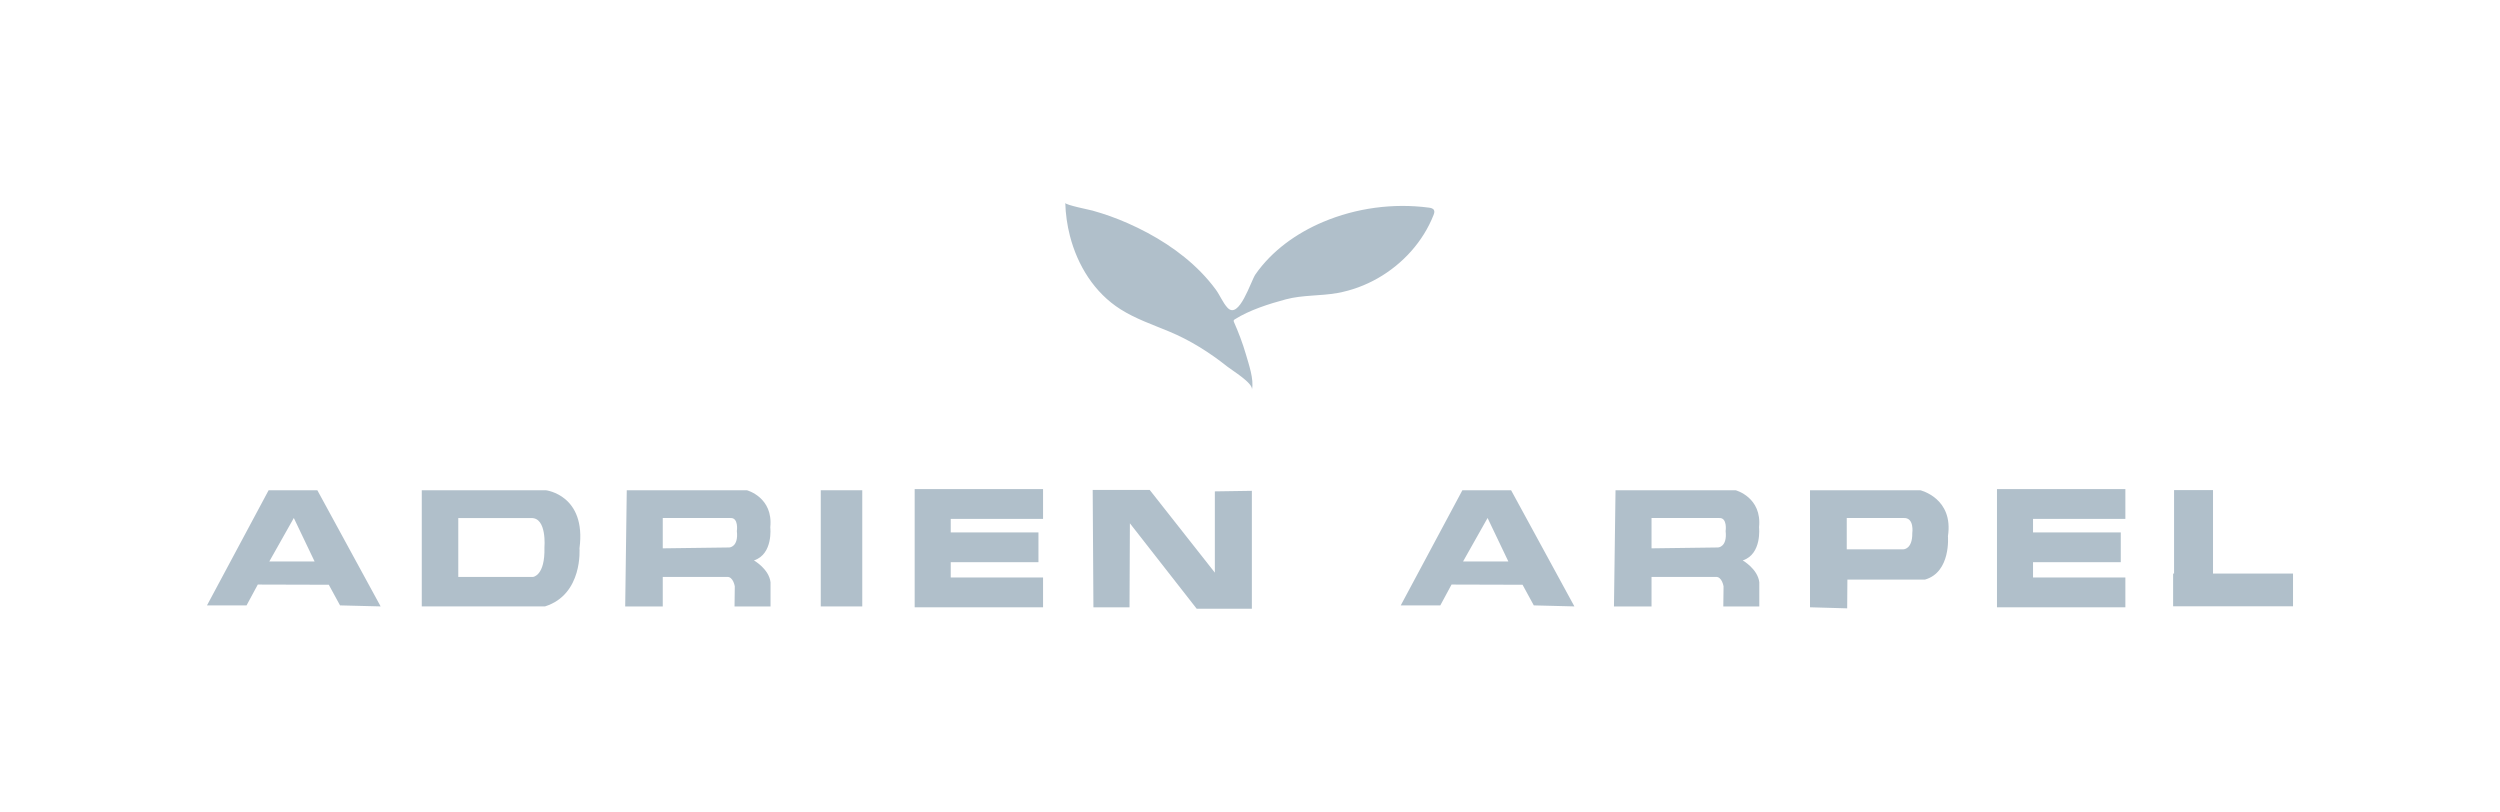 <?xml version="1.0" encoding="UTF-8"?> <svg xmlns="http://www.w3.org/2000/svg" width="616" height="200" viewBox="0 0 616 200" fill="none"><rect width="616" height="200" fill="white"></rect><path d="M78.196 120.798H66.188L51 149.171H60.749L63.519 144.034L81.016 144.083L83.786 149.167L93.79 149.42L78.192 120.794L78.196 120.798ZM66.355 138.349L72.397 127.631L77.518 138.349H66.355Z" fill="#B0BFCA"></path><path d="M372.338 120.798H360.33L345.142 149.171H354.89L357.66 144.034L375.158 144.083L377.928 149.167L387.932 149.42L372.334 120.794L372.338 120.798ZM360.497 138.349L366.539 127.631L371.66 138.349H360.497Z" fill="#B0BFCA"></path><path d="M134.509 120.798H103.924V149.424H134.271C143.685 146.48 142.785 135.111 142.785 135.111C144.526 121.955 134.509 120.798 134.509 120.798ZM131.329 142.151H112.919V127.652H130.852C134.81 127.473 134.149 134.903 134.149 134.903C134.329 141.915 131.329 142.155 131.329 142.155V142.151Z" fill="#B0BFCA"></path><path d="M185.776 138.092C190.563 136.512 189.797 129.932 189.797 129.932C190.563 122.531 184.052 120.802 184.052 120.802H154.433L154.049 149.428H163.304V142.151H179.136C180.667 142.035 181.052 144.481 181.052 144.481L180.99 149.428H189.86V143.47C189.475 140.182 185.776 138.092 185.776 138.092ZM179.709 134.895L163.304 135.111V127.643H179.902C182.073 127.444 181.563 130.877 181.563 130.877C182.01 134.8 179.713 134.895 179.713 134.895H179.709Z" fill="#B0BFCA"></path><path d="M429.408 138.092C434.195 136.512 433.429 129.932 433.429 129.932C434.195 122.531 427.684 120.802 427.684 120.802H398.065L397.681 149.428H406.936V142.151H422.768C424.299 142.035 424.684 144.481 424.684 144.481L424.622 149.428H433.492V143.47C433.107 140.182 429.408 138.092 429.408 138.092ZM423.341 134.895L406.936 135.111V127.643H423.534C425.705 127.444 425.195 130.877 425.195 130.877C425.642 134.8 423.345 134.895 423.345 134.895H423.341Z" fill="#B0BFCA"></path><path d="M212.462 120.798H202.236V149.424H212.462V120.798Z" fill="#B0BFCA"></path><path d="M545.285 141.326V120.76H535.691V141.326H535.457V149.391H565V141.326H545.285Z" fill="#B0BFCA"></path><path d="M257.009 127.855V120.512H225.374V149.639H257.009V142.292H234.261V138.523H255.875V131.188H234.261V127.855H257.009Z" fill="#B0BFCA"></path><path d="M523.691 127.855V120.512H492.056V149.639H523.691V142.292H500.938V138.523H522.557V131.188H500.938V127.855H523.691Z" fill="#B0BFCA"></path><path d="M269.239 120.715H283.285L299.339 141.098V121.076L308.46 120.939V150H294.87L278.406 128.941L278.314 149.639H269.419L269.239 120.715Z" fill="#B0BFCA"></path><path d="M473.144 120.798H445.985V149.635L455.144 149.896L455.198 142.814H474.307C480.767 140.978 479.972 132.113 479.972 132.113C481.403 122.722 473.144 120.794 473.144 120.794V120.798ZM471.186 131.375C471.24 135.355 469.014 135.351 469.014 135.351H455.039V127.639H469.014C471.767 127.461 471.186 131.375 471.186 131.375Z" fill="#B0BFCA"></path><path d="M308.481 95.986C308.77 94.39 303.557 91.243 302.439 90.352C298.05 86.856 293.243 83.825 288.042 81.669C283.992 79.986 279.837 78.568 276.105 76.213C269.653 72.141 265.494 65.374 263.628 58.118C262.946 55.465 262.561 52.736 262.486 50C262.499 50.502 268.595 51.725 269.181 51.887C272.155 52.712 275.067 53.757 277.888 55C284.465 57.903 290.858 61.867 295.929 67.07C297.239 68.414 298.46 69.84 299.569 71.349C300.582 72.73 301.301 74.575 302.444 75.815C305.314 78.924 308.218 69.214 309.347 67.597C313.418 61.763 319.468 57.447 326.008 54.685C334.175 51.24 343.276 50.008 352.075 51.161C352.556 51.223 353.104 51.339 353.326 51.766C353.522 52.139 353.376 52.591 353.225 52.981C350.656 59.524 345.66 65.022 339.548 68.526C336.456 70.296 333.062 71.565 329.544 72.199C325.33 72.958 320.975 72.651 316.816 73.762C312.69 74.869 307.879 76.395 304.268 78.676C304.159 78.742 304.046 78.821 304 78.937C303.937 79.09 304.008 79.264 304.075 79.414C305.172 81.893 306.213 84.621 306.987 87.3C307.695 89.759 309.004 93.445 308.49 95.978L308.481 95.986Z" fill="#B0BFCA"></path></svg> 